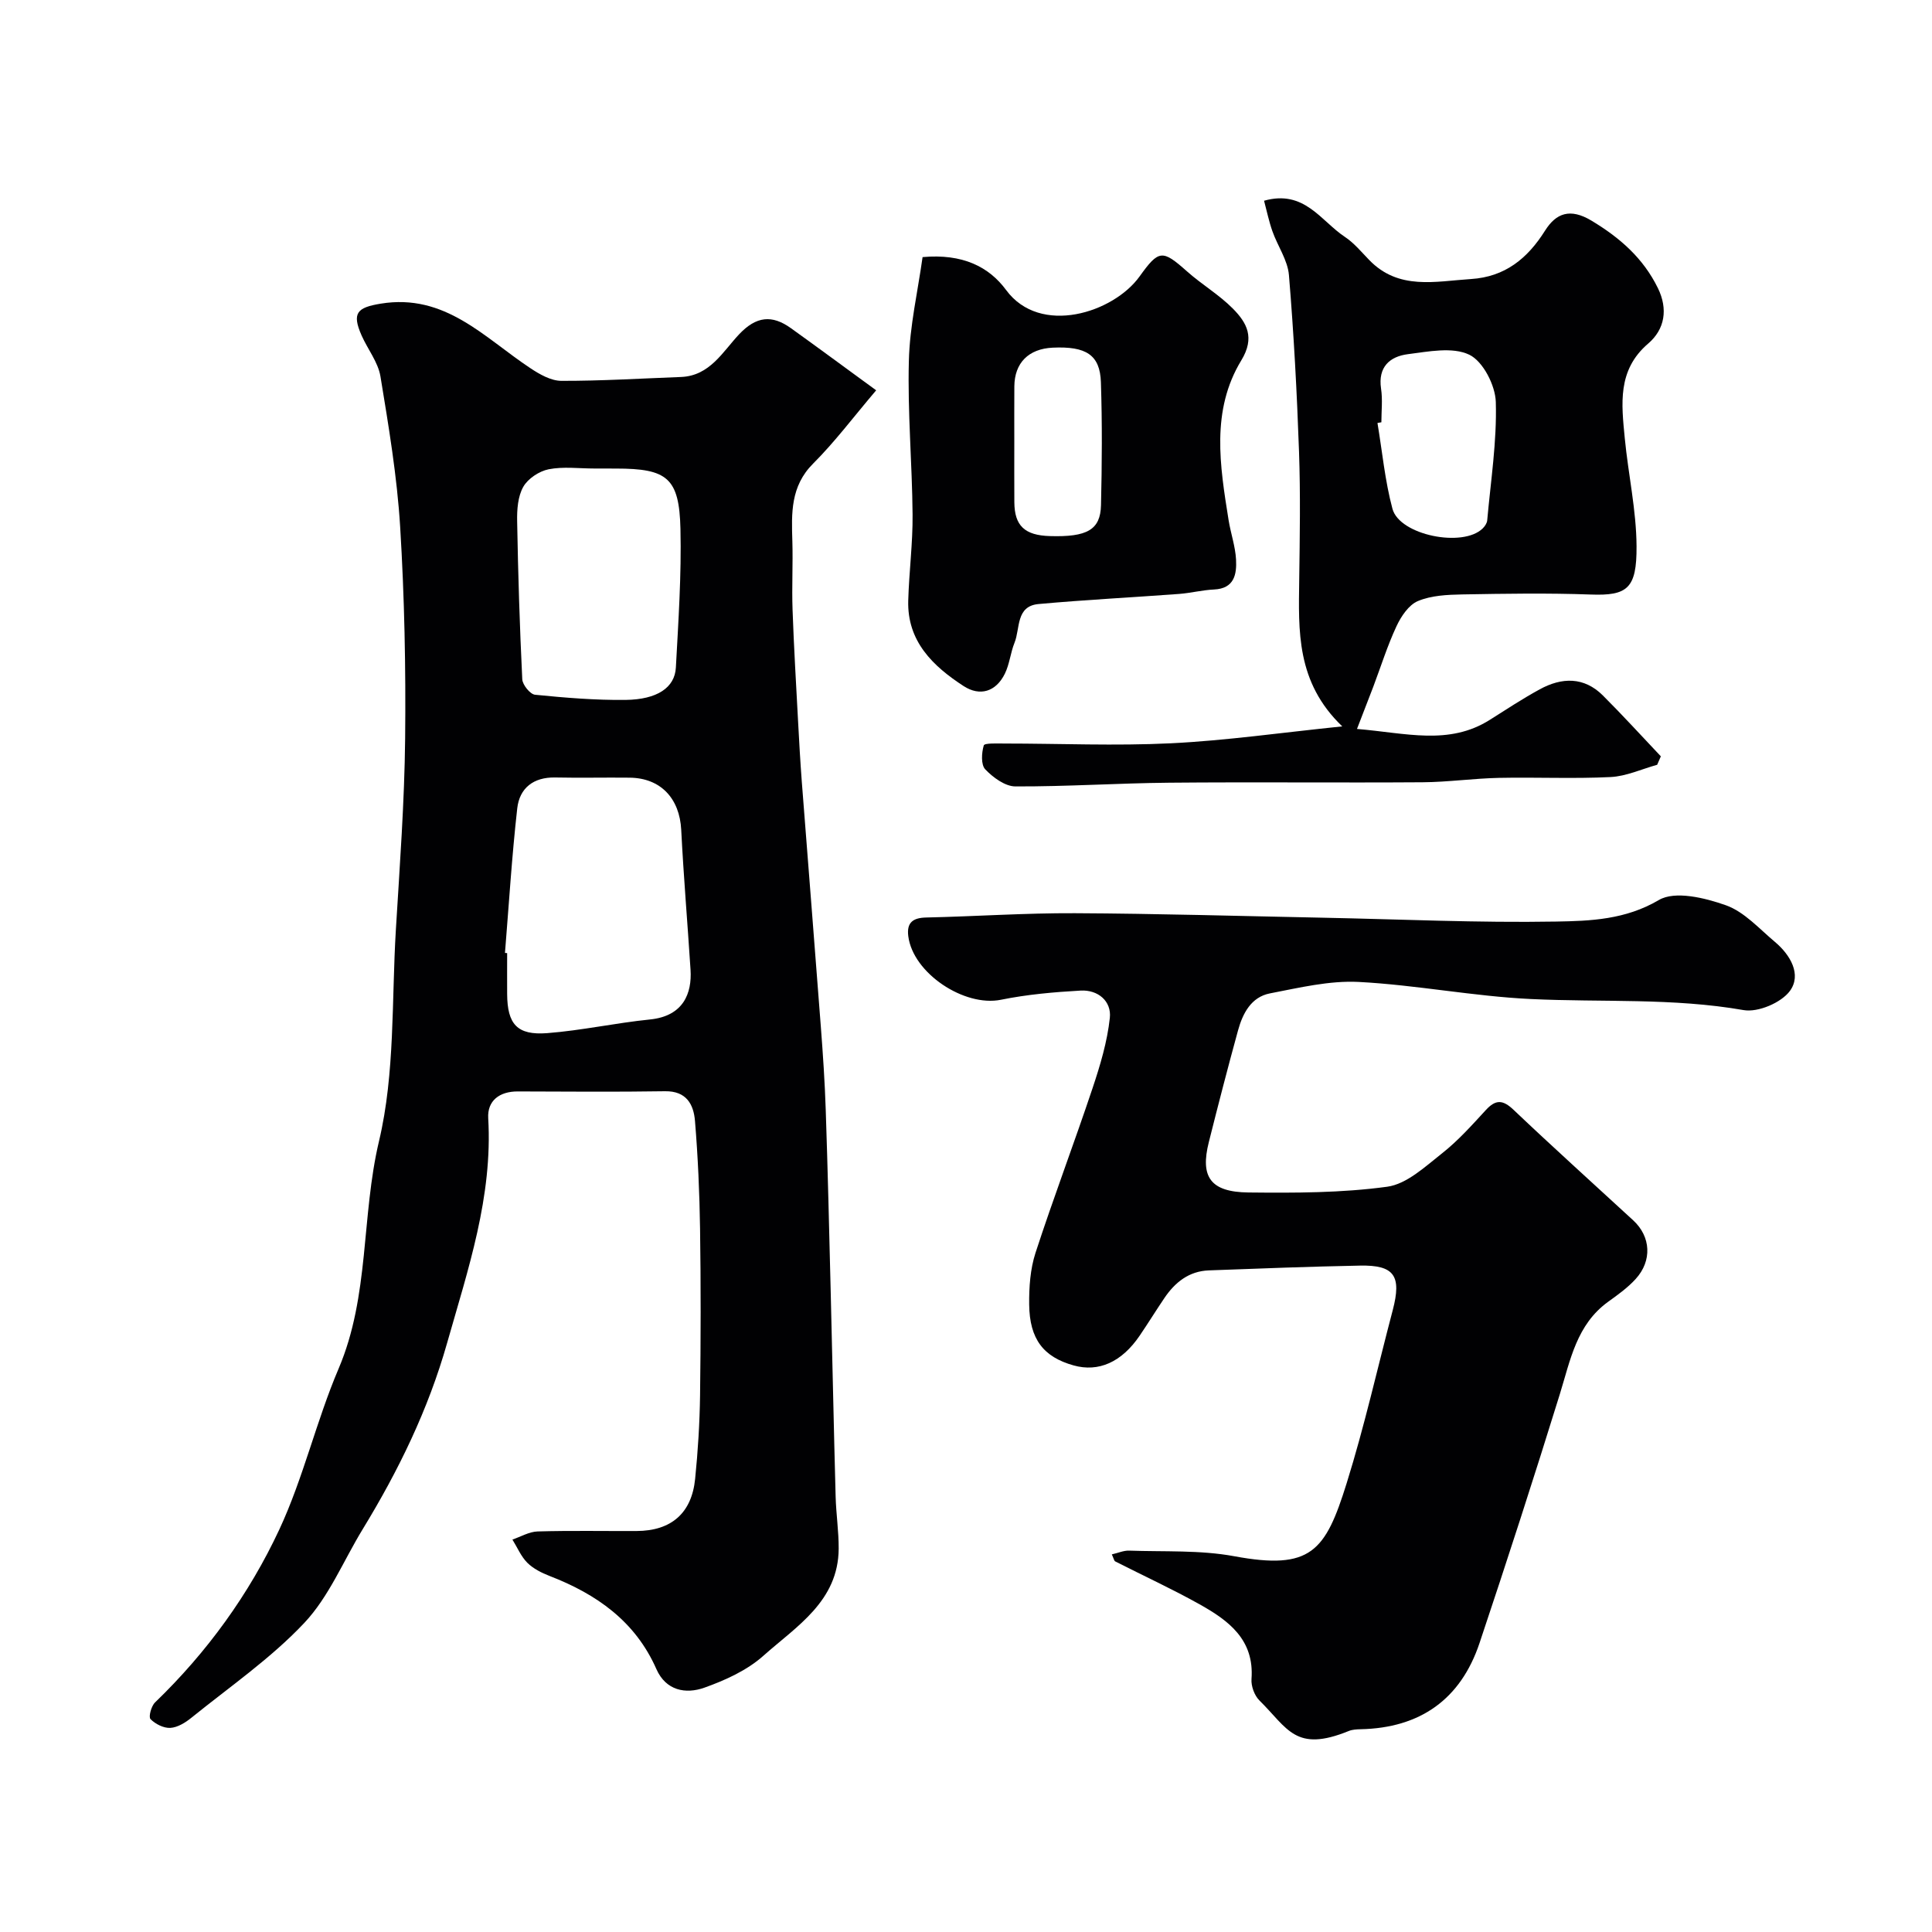 <svg enable-background="new 0 0 400 400" viewBox="0 0 400 400" xmlns="http://www.w3.org/2000/svg"><g fill="#010103"><path d="m181.4 80.81c-4.72 5.55-8.56 10.69-13.05 15.17-4.71 4.71-4.48 10.29-4.3 16.11.14 4.7-.13 9.41.04 14.11.27 7.76.74 15.51 1.15 23.26.22 4.12.45 8.23.76 12.34 1.3 16.9 2.66 33.79 3.94 50.69.44 5.76.83 11.53 1.02 17.3.42 12.43.71 24.87 1.02 37.3.36 14.27.64 28.54 1.03 42.8.1 3.59.65 7.17.63 10.75-.07 10.9-8.75 16.07-15.59 22.17-3.38 3.02-7.9 5.07-12.23 6.61-3.86 1.37-7.95.61-9.92-3.85-4.37-9.92-12.4-15.53-22.13-19.29-1.65-.64-3.37-1.51-4.6-2.73-1.31-1.32-2.07-3.18-3.08-4.8 1.74-.59 3.47-1.63 5.22-1.68 6.83-.2 13.66-.06 20.5-.09 7.15-.03 11.4-3.68 12.11-10.8.58-5.74.94-11.52 1.02-17.29.15-11.5.17-23 0-34.5-.11-7.44-.44-14.89-1.05-22.3-.28-3.42-1.76-6.23-6.2-6.16-10.16.16-20.33.07-30.5.04-3.77-.01-6.32 1.91-6.11 5.54.95 16.25-4.17 31.26-8.51 46.54-3.91 13.8-10.07 26.42-17.48 38.56-3.99 6.53-6.98 13.98-12.11 19.42-6.93 7.35-15.44 13.21-23.35 19.61-1.24 1.01-2.86 2.01-4.36 2.1-1.37.08-3.11-.79-4.11-1.82-.44-.46.16-2.71.95-3.46 10.75-10.37 19.45-22.37 25.71-35.77 4.99-10.7 7.65-22.46 12.29-33.34 6.43-15.1 4.66-31.49 8.36-47.09 3.34-14.08 2.6-29.14 3.49-43.77.8-13.19 1.78-26.4 1.92-39.61.15-14.6-.14-29.23-1.03-43.79-.64-10.43-2.38-20.82-4.08-31.15-.49-2.95-2.62-5.6-3.89-8.45-2.09-4.71-.93-5.82 3.93-6.62 13.36-2.19 21.46 7.05 31 13.36 1.91 1.27 4.27 2.62 6.42 2.62 8.25.02 16.51-.49 24.76-.8 5.97-.23 8.64-5.23 12.02-8.82 3.56-3.78 6.83-4.1 10.76-1.27 5.47 3.92 10.86 7.91 17.63 12.85zm-76.85 116.48c.15.01.3.02.45.04 0 2.83-.02 5.65 0 8.48.04 6.23 2.06 8.57 8.29 8.09 7.12-.55 14.17-2.11 21.28-2.83 6.97-.7 8.7-5.48 8.4-10.25-.62-9.67-1.44-19.33-1.93-29.01-.33-6.49-4.24-10.72-10.65-10.8-5.15-.06-10.3.07-15.45-.04-4.51-.09-7.38 2.21-7.85 6.39-1.12 9.95-1.73 19.95-2.54 29.93zm18.48-100.29c-3.16 0-6.4-.44-9.44.16-1.96.39-4.29 1.93-5.25 3.63-1.13 1.99-1.32 4.73-1.27 7.13.19 10.91.53 21.82 1.06 32.72.06 1.15 1.63 3.1 2.65 3.2 6.22.62 12.49 1.14 18.73 1.07 6.56-.08 10.19-2.55 10.42-6.68.52-9.57 1.17-19.16.95-28.72-.25-10.58-2.73-12.5-13.35-12.5-1.5-.01-3-.01-4.5-.01z"/><path d="m230.19 321.82c1.29-.29 2.45-.82 3.58-.78 7.27.26 14.68-.15 21.76 1.16 15.89 2.94 18.88-1 23.28-15.11 3.68-11.79 6.39-23.88 9.54-35.83 1.87-7.11.34-9.37-6.77-9.23-10.43.2-20.86.6-31.29.99-4.13.15-7.02 2.47-9.23 5.75-1.73 2.56-3.36 5.2-5.1 7.76-3.73 5.49-8.51 7.62-13.7 6.16-6.21-1.74-9.1-5.42-9.18-12.6-.04-3.57.22-7.34 1.31-10.7 3.72-11.42 7.99-22.66 11.8-34.06 1.59-4.75 3.06-9.65 3.59-14.59.37-3.46-2.45-5.85-6.05-5.65-5.52.31-11.09.8-16.5 1.9-7.57 1.53-18.2-5.48-19.18-13.16-.36-2.82.95-3.81 3.71-3.87 10.26-.23 20.52-.94 30.78-.89 17.1.08 34.19.59 51.29.93 16.1.32 32.2 1.08 48.29.8 7.15-.12 14.4-.38 21.33-4.46 3.34-1.97 9.55-.45 13.89 1.09 3.81 1.36 6.89 4.86 10.15 7.59 3.2 2.69 5.55 6.76 3.1 10.13-1.79 2.45-6.6 4.5-9.59 3.98-14.63-2.56-29.35-1.59-44.02-2.29-11.92-.56-23.76-2.92-35.68-3.54-6.07-.31-12.3 1.2-18.37 2.37-3.88.75-5.64 4.13-6.61 7.67-2.11 7.67-4.1 15.38-6.04 23.1-1.83 7.24.32 10.36 8.2 10.45 9.58.1 19.26.1 28.72-1.19 4.05-.55 7.88-4.17 11.38-6.93 3.31-2.61 6.18-5.83 9.05-8.95 2.05-2.23 3.52-2.15 5.74-.04 8.15 7.74 16.5 15.26 24.77 22.88 3.65 3.36 3.96 8.36.5 12.15-1.64 1.8-3.69 3.27-5.68 4.7-6.55 4.73-7.83 12.07-10.01 19.12-5.34 17.25-10.9 34.43-16.63 51.55-3.91 11.66-12.3 17.58-24.63 17.84-.81.02-1.69.06-2.43.36-11.07 4.51-12.62-.5-18.5-6.31-1.04-1.02-1.76-2.99-1.65-4.44.61-8.16-4.75-12.12-10.74-15.47-5.7-3.19-11.65-5.92-17.48-8.89-.23-.12-.29-.57-.7-1.45z"/><path d="m280.95 150.92c10.15.84 19.03 3.47 27.51-1.89 3.41-2.16 6.79-4.38 10.32-6.31 4.57-2.5 9.16-2.64 13.09 1.28 4.1 4.09 8 8.38 11.99 12.59-.25.58-.51 1.16-.76 1.75-3.21.89-6.4 2.38-9.65 2.54-7.68.38-15.4.01-23.09.17-5.27.11-10.53.87-15.8.91-17.49.12-34.99-.07-52.49.09-10.62.1-21.24.81-31.85.77-2.13-.01-4.62-1.85-6.23-3.53-.92-.96-.77-3.42-.31-4.96.15-.52 2.78-.39 4.27-.39 11.49 0 23.01.51 34.48-.05 11.39-.56 22.72-2.19 35.47-3.5-9.57-9.17-9.05-19.8-8.91-30.37.12-8.83.27-17.67-.04-26.49-.43-12.2-1.08-24.41-2.09-36.58-.26-3.09-2.34-6.01-3.42-9.07-.72-2.04-1.16-4.18-1.73-6.32 8.34-2.36 11.77 4.2 16.71 7.47 1.91 1.26 3.44 3.13 5.06 4.8 6.11 6.32 13.71 4.41 21.08 3.94 7.03-.45 11.69-4.24 15.32-10.01 2.29-3.64 5.19-4.72 9.58-2.1 5.92 3.55 10.76 7.79 13.8 14.01 2.1 4.31 1.45 8.49-2.02 11.46-6.44 5.51-5.52 12.55-4.85 19.58.72 7.48 2.4 14.94 2.44 22.41.05 8.75-1.9 10.25-9.51 9.97-8.85-.32-17.73-.18-26.59-.02-3.09.06-6.39.21-9.16 1.37-1.9.79-3.49 3.17-4.44 5.21-1.89 4.05-3.23 8.35-4.81 12.54-1.01 2.6-2.02 5.21-3.37 8.73zm5.05-63.49c-.27.05-.54.09-.81.14.99 5.93 1.55 11.98 3.1 17.76 1.47 5.49 14.61 8.1 18.69 4.07.44-.43.88-1.08.93-1.66.73-8.17 2.02-16.36 1.78-24.51-.1-3.45-2.65-8.43-5.49-9.79-3.48-1.67-8.47-.65-12.72-.11-3.74.48-6.21 2.65-5.55 7.12.35 2.29.07 4.65.07 6.98z"/><path d="m191.01 53.23c8.28-.75 13.74 2 17.29 6.81 7.06 9.6 22.24 4.71 27.64-2.81 3.99-5.56 4.71-5.58 9.81-1.05 3.05 2.72 6.67 4.84 9.52 7.73 2.88 2.92 4.59 5.98 1.74 10.68-6.33 10.4-4.44 21.85-2.64 33.11.44 2.73 1.39 5.41 1.54 8.14.16 3.05-.35 6.02-4.56 6.21-2.43.11-4.83.74-7.26.92-9.69.72-19.39 1.21-29.07 2.09-4.73.43-3.78 5.05-4.97 8-.84 2.08-1.03 4.44-2.01 6.43-1.84 3.73-5.15 4.75-8.54 2.55-6.35-4.13-11.7-9.25-11.46-17.7.17-5.94.95-11.87.9-17.8-.09-10.6-1.05-21.2-.77-31.79.17-7.2 1.84-14.38 2.84-21.52zm18.99 38.27c0 4.16-.02 8.32.01 12.48.03 4.87 2.14 6.86 7.36 7.01 7.69.23 10.46-1.28 10.58-6.39.2-8.48.26-16.99-.02-25.47-.19-5.67-3.06-7.47-9.99-7.15-4.99.24-7.89 3.15-7.93 8.01-.03 3.85-.01 7.68-.01 11.51z"/></g></svg>